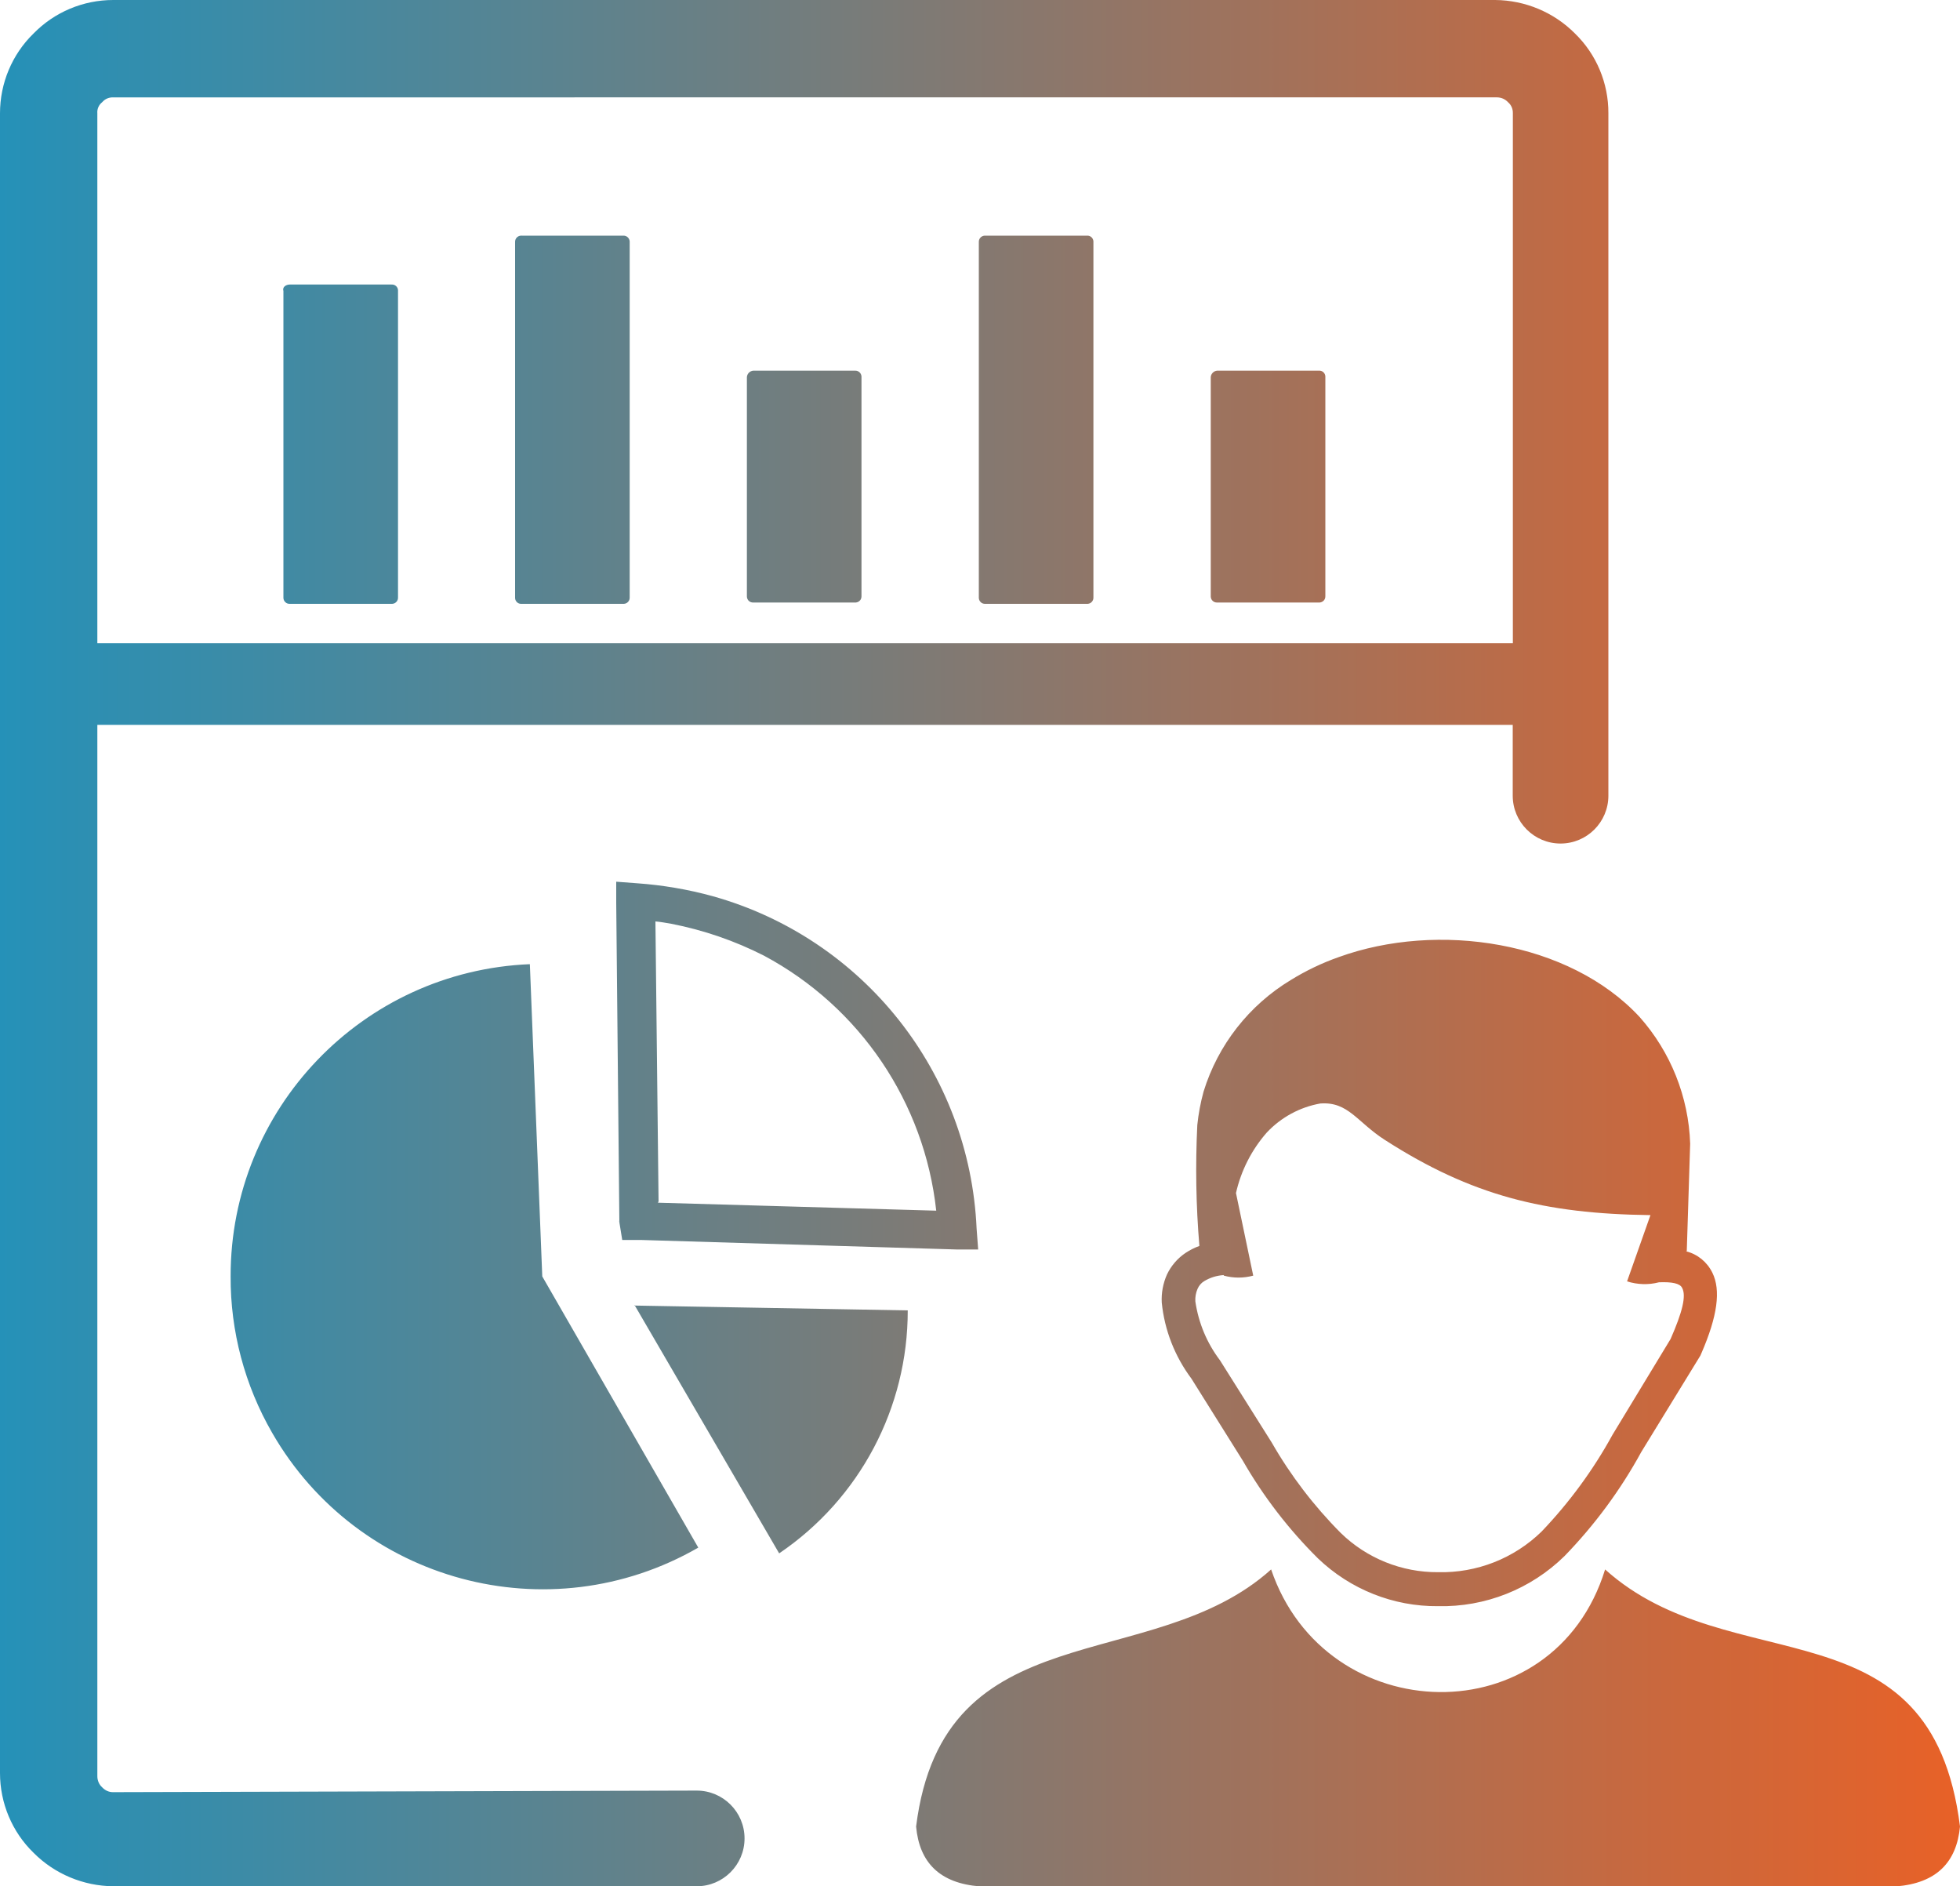 <?xml version="1.0" encoding="UTF-8"?><svg id="Layer_1" xmlns="http://www.w3.org/2000/svg" xmlns:xlink="http://www.w3.org/1999/xlink" viewBox="0 0 150 144.32"><defs><style>.cls-1{fill:url(#linear-gradient);fill-rule:evenodd;}</style><linearGradient id="linear-gradient" x1="0" y1="72.16" x2="150" y2="72.16" gradientUnits="userSpaceOnUse"><stop offset="0" stop-color="#2591b8"/><stop offset=".49" stop-color="#827972"/><stop offset="1" stop-color="#e86127"/></linearGradient></defs><path class="cls-1" d="M97.28,120.08c4.17,12.28,21.63,12.74,25.56,0,9.66,8.69,24.98,2.2,27.16,19.67-.26,2.75-1.81,4.33-4.88,4.58h-70.13c-3.08-.24-4.63-1.83-4.88-4.58,2.08-16.61,18.03-11.44,27.17-19.67ZM7.45,49.21h108.33V8.67c.01-.33-.12-.64-.37-.85-.22-.24-.53-.37-.85-.37H8.67c-.33-.01-.64.12-.85.37-.26.2-.4.53-.37.85v40.54ZM115.77,55.46H7.45v80.44c0,.32.13.64.37.85.22.24.53.38.85.37l44.65-.12h0c2.02,0,3.66,1.64,3.66,3.66s-1.64,3.66-3.66,3.66H8.67c-2.29-.02-4.49-.94-6.1-2.56C.92,140.16,0,137.95,0,135.66V8.67c0-2.3.92-4.5,2.56-6.1C4.17.92,6.37,0,8.67,0h105.76c2.29.02,4.49.94,6.1,2.56,1.65,1.6,2.57,3.81,2.56,6.1v52.22c0,2.02-1.64,3.66-3.66,3.66s-3.66-1.64-3.66-3.66v-5.43ZM39.92,18.03h7.78c.26-.01.47.18.49.44,0,.02,0,.03,0,.05v27.19c.01.26-.18.47-.44.49-.02,0-.03,0-.05,0h-7.78c-.26.02-.48-.17-.5-.43,0-.02,0-.04,0-.06v-27.19c-.01-.26.18-.47.44-.49.02,0,.04,0,.06,0ZM57.65,28.36h7.79c.26-.01.47.18.49.44,0,.02,0,.03,0,.05v16.76c.01.26-.18.47-.44.49-.02,0-.03,0-.05,0h-7.79c-.26.01-.47-.18-.49-.44,0-.02,0-.03,0-.05v-16.76c.02-.26.23-.47.49-.49ZM93.15,28.36h7.78c.26-.02.48.17.5.43,0,.02,0,.04,0,.06v16.76c.01.26-.18.47-.44.49-.02,0-.04,0-.06,0h-7.78c-.26.01-.47-.18-.49-.44,0-.02,0-.03,0-.05v-16.76c.02-.26.23-.47.49-.49ZM75.4,18.03h7.78c.26-.02.48.17.5.43,0,.02,0,.04,0,.06v27.19c.01.26-.18.47-.44.49-.02,0-.04,0-.06,0h-7.78c-.26.01-.47-.18-.49-.44,0-.02,0-.03,0-.05v-27.19c-.01-.26.18-.47.44-.49.02,0,.03,0,.05,0ZM22.18,21.77h7.78c.26-.02.48.17.5.42,0,.03,0,.05,0,.08v23.44c.01.26-.18.47-.44.49-.02,0-.04,0-.06,0h-7.78c-.26.01-.47-.18-.49-.44,0-.02,0-.03,0-.05v-23.44c-.1-.31.2-.5.49-.5ZM48.55,99.89l20.92.37c.01,7.45-3.67,14.41-9.84,18.59l-11.08-19.02v.06ZM47.4,93.49l-.24-24.41v-1.62l1.6.12h0c1.96.14,3.9.47,5.79.99,11.52,3.23,19.66,13.48,20.19,25.43l.12,1.6h-1.61l-24.24-.73h-1.39l-.24-1.48.04.11ZM50.35,92.02l21.3.61c-.9-8.28-5.83-15.58-13.18-19.51-2.24-1.14-4.63-1.96-7.09-2.44-.42-.07-.84-.15-1.22-.18l.24,21.42-.05.1ZM41.5,97.66l11.94,20.75c-11.43,6.58-26.03,2.65-32.61-8.78-2.1-3.64-3.2-7.77-3.18-11.97-.02-12.82,10.09-23.36,22.9-23.89l.95,23.89ZM93.64,97.56c-.52.03-1.03.19-1.48.46-.23.14-.4.34-.51.59-.13.3-.19.63-.17.96.24,1.64.88,3.18,1.88,4.5l3.96,6.29c1.45,2.53,3.23,4.86,5.29,6.93,1.99,1.94,4.67,3.02,7.45,3,2.95.07,5.81-1.05,7.92-3.11,2.12-2.22,3.95-4.71,5.43-7.41l4.44-7.32c.9-2.05,1.22-3.31.88-3.92-.17-.34-.78-.46-1.77-.42-.8.21-1.65.18-2.44-.07l1.79-5.07c-8.14-.1-13.71-1.51-20.29-5.73-2.17-1.38-2.82-2.97-4.98-2.81-1.57.28-3,1.06-4.09,2.22-1.16,1.32-1.97,2.91-2.36,4.63l1.32,6.32c-.74.2-1.51.2-2.25,0l-.02-.06ZM129.04,95.74c.88.22,1.61.82,2.01,1.64.66,1.34.39,3.33-.85,6.18h0l-.07.16-4.52,7.37c-1.59,2.91-3.57,5.59-5.88,7.97-2.58,2.53-6.07,3.91-9.68,3.83-3.42.03-6.72-1.29-9.19-3.66-2.24-2.22-4.17-4.73-5.74-7.46l-3.94-6.29c-1.27-1.7-2.06-3.71-2.27-5.82-.04-.74.1-1.47.4-2.15.32-.67.82-1.25,1.44-1.66.32-.21.67-.39,1.04-.52-.26-3.08-.31-6.17-.16-9.25.09-.87.25-1.72.48-2.56,1.1-3.57,3.48-6.61,6.68-8.54,1.15-.71,2.38-1.3,3.66-1.75,7.59-2.75,17.65-1.22,23.03,4.58,2.38,2.68,3.75,6.11,3.87,9.69l-.26,8.22-.05.04Z"/></svg>
